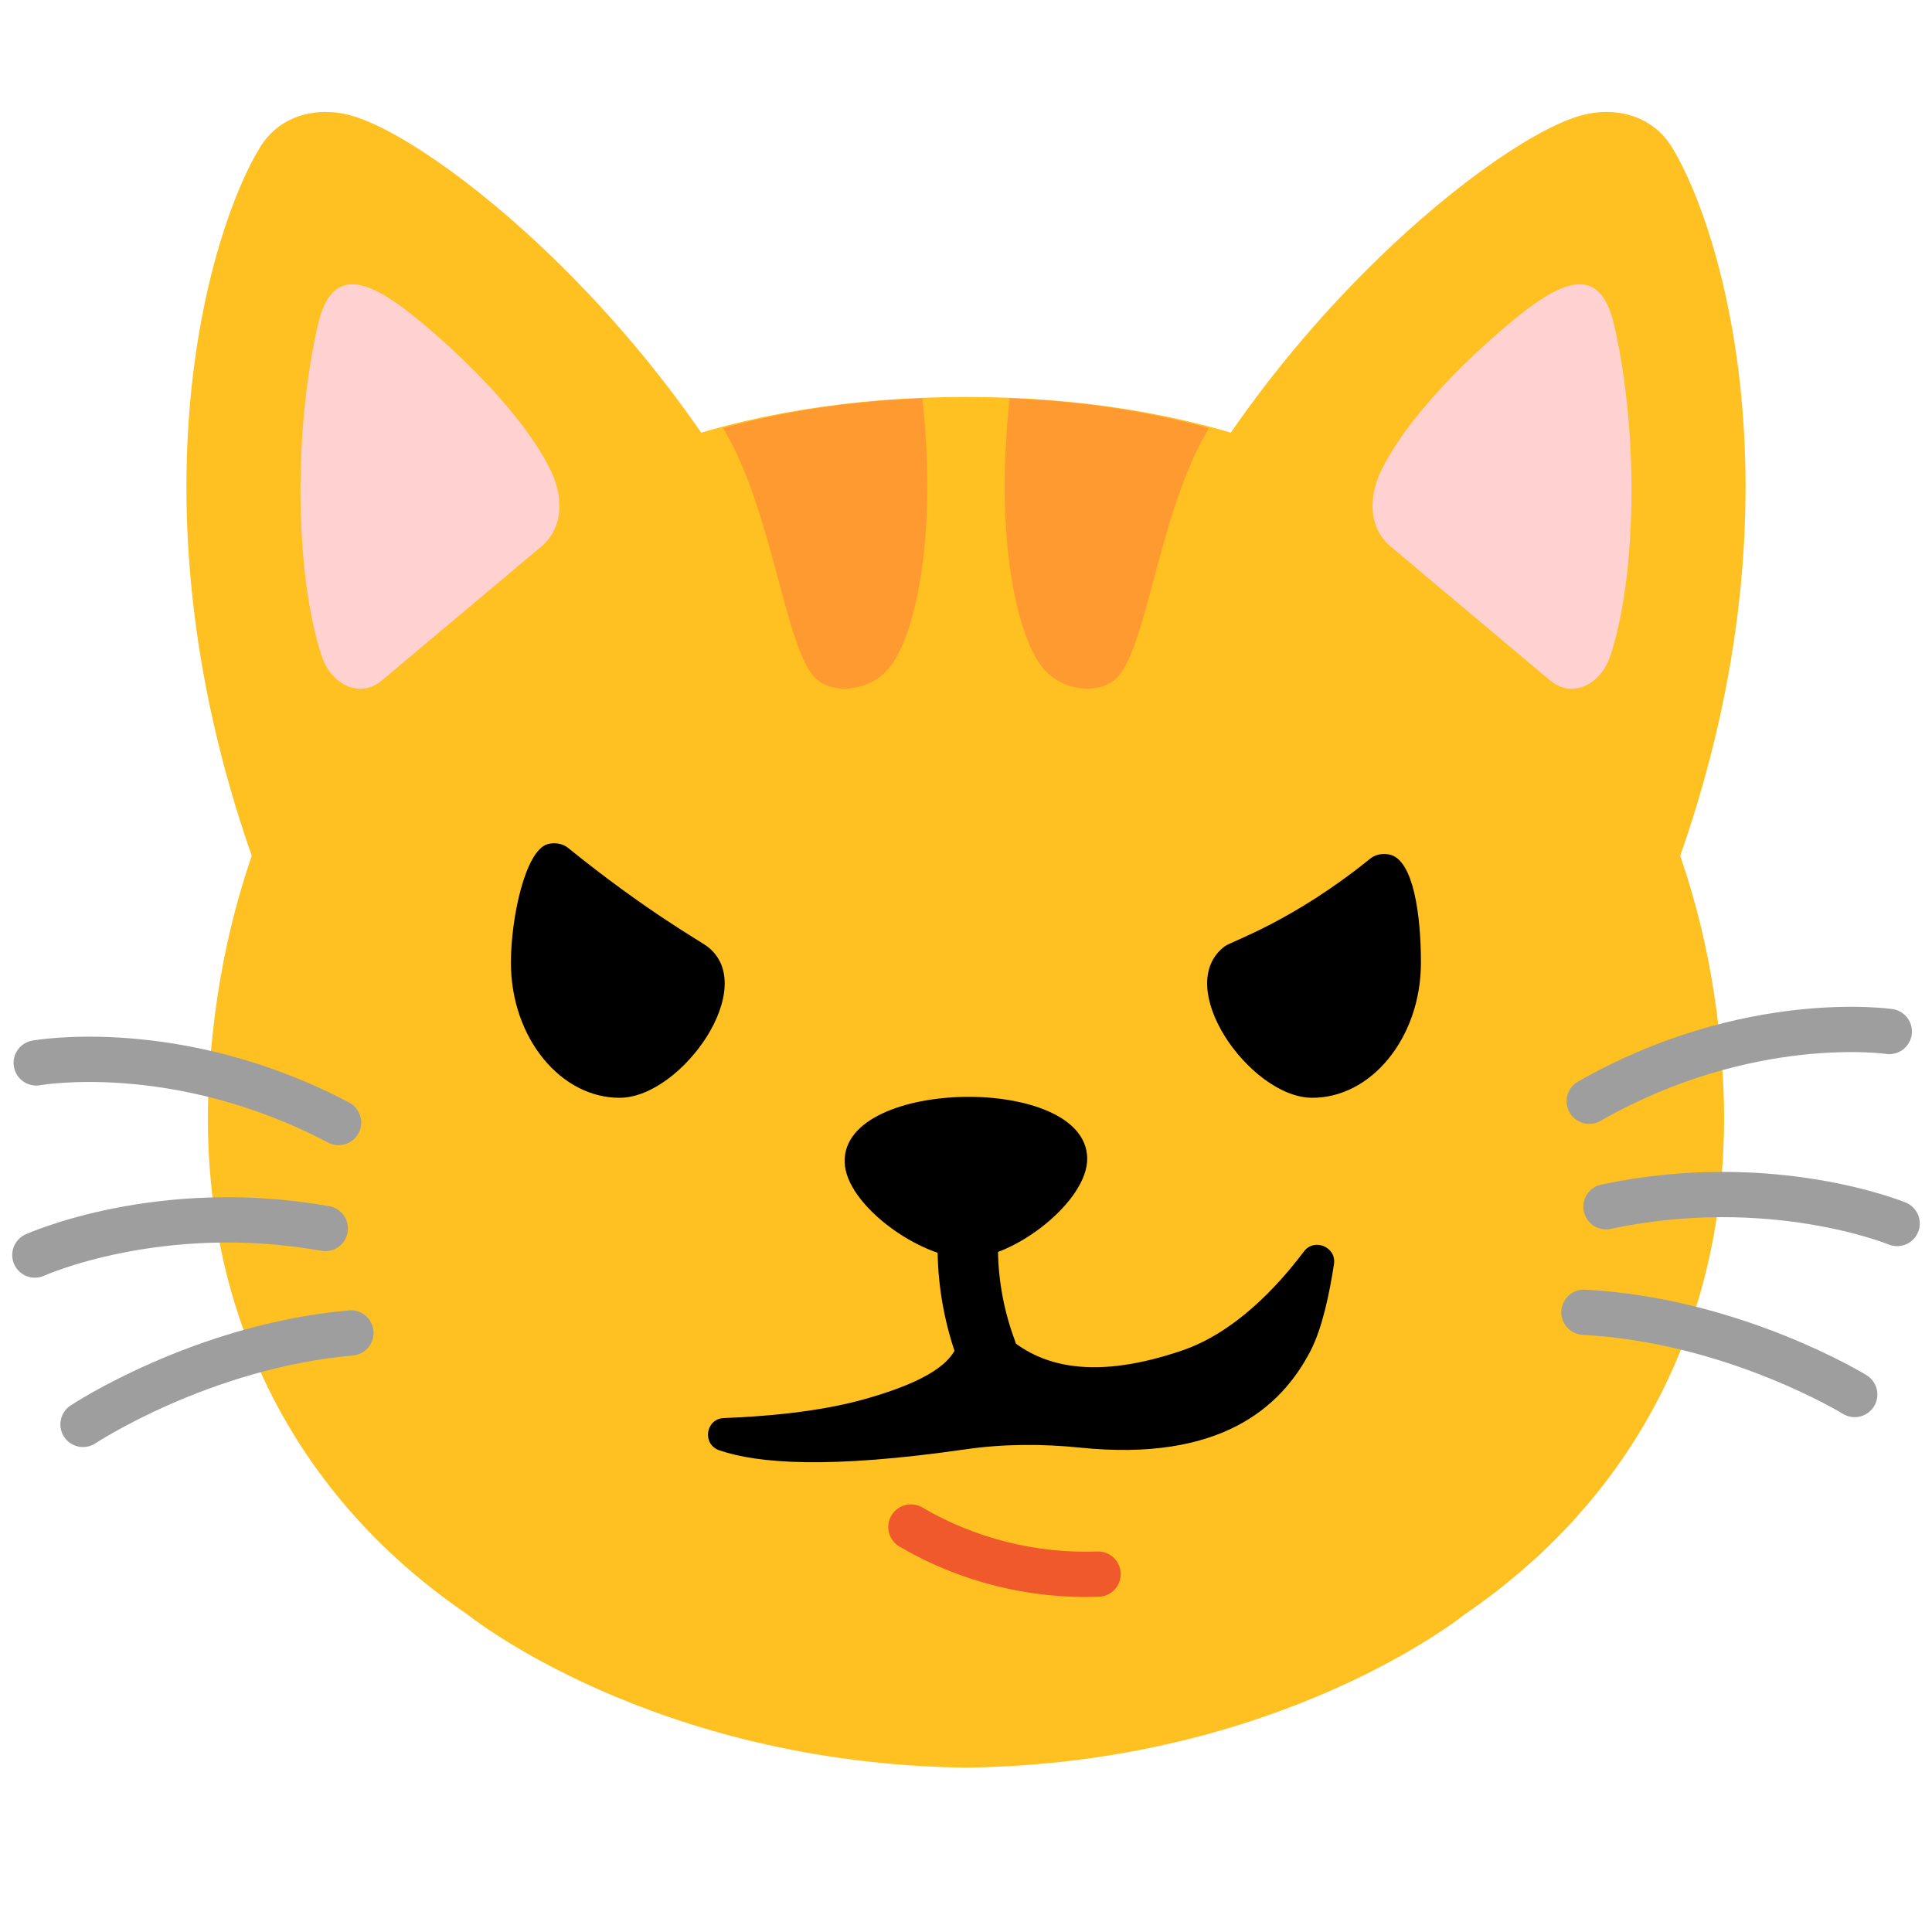 <svg width="128" height="128" style="enable-background:new 0 0 128 128;" xmlns="http://www.w3.org/2000/svg" xmlns:xlink="http://www.w3.org/1999/xlink"><g><path d="M110.47,59.02c9.51-24.83,3.65-43.83,0.29-49.28c-1.33-2.16-3.89-2.76-6.25-2.02 C98.29,9.68,81.5,23.4,74.08,42.6" style="fill:#FFC022;"/><path d="M17.53,59.02c-9.51-24.83-3.65-43.83-0.29-49.28c1.33-2.16,3.89-2.76,6.25-2.02 C29.71,9.68,46.5,23.4,53.92,42.6" style="fill:#FFC022;"/><path d="M114.11,70.76C112.31,44.78,94.44,26.3,64,26.3S15.69,44.78,13.89,70.76 c-1.05,15.14,5.05,28.01,17.09,36.21c0,0,12.21,9.88,33.02,10.14c20.81-0.26,33.02-10.14,33.02-10.14 C109.05,98.77,115.16,85.9,114.11,70.76z" style="fill:#FFC022;"/><path d="M54.12,45.02c1.13,0.96,3.42,0.82,4.75-0.72c1.61-1.87,3.29-8.17,2.24-17.91 c-4.67,0.17-9.09,0.84-13.21,1.97C51.23,33.82,52.03,43.24,54.12,45.02z" style="opacity:0.47;fill:#FF7043;"/><path d="M73.88,45.02c-1.13,0.96-3.42,0.82-4.75-0.72c-1.61-1.87-3.29-8.17-2.24-17.91 c4.67,0.17,9.09,0.84,13.21,1.97C76.77,33.82,75.97,43.24,73.88,45.02z" style="opacity:0.47;fill:#FF7043;"/><path d="M55.96,76.97c-0.05-2.86,4.06-4.24,7.95-4.3s8.07,1.2,8.12,4.06c0.05,2.86-4.86,6.64-7.95,6.64 C61,83.37,56.01,79.83,55.96,76.97z"/><path d="M66.47,88.31c2.44,2.37,6.18,3.1,11.86,1.16c3.4-1.16,6.21-4.1,8.06-6.56c0.69-0.91,2.16-0.29,1.99,0.84 c-0.31,2.02-0.79,4.26-1.54,5.72c-1.97,3.83-6.05,7.38-15.27,6.44c-2.53-0.26-5.08-0.25-7.6,0.11c-9.06,1.31-13.74,0.94-16.31,0.07 c-1.16-0.4-0.92-2.09,0.3-2.14c2.57-0.1,6.22-0.38,9.31-1.25c2.84-0.8,5.36-1.86,6.05-3.37S65.9,87.75,66.47,88.31z"/><path d="M65.35,89.47 c-0.77-2.07-1.19-4.28-1.23-6.49" style="fill:none;stroke:#000000;stroke-width:4;stroke-linecap:round;stroke-miterlimit:10;"/><path d="M60.35,101.17 c3.73,2.19,8.08,3.28,12.4,3.12" style="fill:none;stroke:#F0592B;stroke-width:3;stroke-linecap:round;stroke-miterlimit:10;"/><g><g><path d="M2.4,70.42 c0,0,9.31-1.69,20.03,3.95" style="fill:none;stroke:#9E9E9E;stroke-width:3;stroke-linecap:round;stroke-miterlimit:10;"/><path d="M2.31,83.15 c0,0,8.21-3.72,19.24-1.76" style="fill:none;stroke:#9E9E9E;stroke-width:3;stroke-linecap:round;stroke-miterlimit:10;"/><path d="M5.5,94.37 c0,0,7.82-5.18,17.75-6.06" style="fill:none;stroke:#9E9E9E;stroke-width:3;stroke-linecap:round;stroke-miterlimit:10;"/></g><g><path d="M125.17,68.34 c0,0-9.36-1.38-19.88,4.62" style="fill:none;stroke:#9E9E9E;stroke-width:3;stroke-linecap:round;stroke-miterlimit:10;"/><path d="M125.69,81.06 c0,0-8.33-3.44-19.29-1.11" style="fill:none;stroke:#9E9E9E;stroke-width:3;stroke-linecap:round;stroke-miterlimit:10;"/><path d="M122.88,92.39 c0,0-7.99-4.92-17.94-5.45" style="fill:none;stroke:#9E9E9E;stroke-width:3;stroke-linecap:round;stroke-miterlimit:10;"/></g></g><g><path d="M33.85,63.78c0-2.98,0.95-7.41,2.42-7.85c0.45-0.13,0.99-0.06,1.36,0.24c5.16,4.18,8.79,6.2,9.21,6.52 c3.53,2.65-1.65,9.96-5.72,10.04C37.19,72.79,33.85,68.79,33.85,63.78z"/><path d="M94.14,63.78c0-3.27-0.52-6.7-1.99-7.14c-0.45-0.13-0.99-0.06-1.36,0.24c-5.16,4.18-9.22,5.49-9.64,5.81 c-3.53,2.65,1.65,9.96,5.72,10.04C90.8,72.79,94.14,68.79,94.14,63.78z"/></g><path d="M92.16,36.23c-1.54-1.29-1.5-3.37-0.6-5.16c2.16-4.31,7.33-8.78,9.16-10.23 c3-2.38,5.32-3.18,6.21,0.65c1.65,7.08,1.52,16.69-0.25,21.99c-0.62,1.87-2.54,2.86-4.02,1.57L92.16,36.23z" style="fill:#FFD1D1;"/><path d="M35.84,36.23c1.54-1.29,1.5-3.37,0.6-5.16c-2.16-4.31-7.33-8.78-9.16-10.23 c-3-2.38-5.32-3.18-6.21,0.65c-1.65,7.08-1.52,16.69,0.25,21.99c0.62,1.87,2.54,2.86,4.02,1.57L35.84,36.23z" style="fill:#FFD1D1;"/></g></svg>